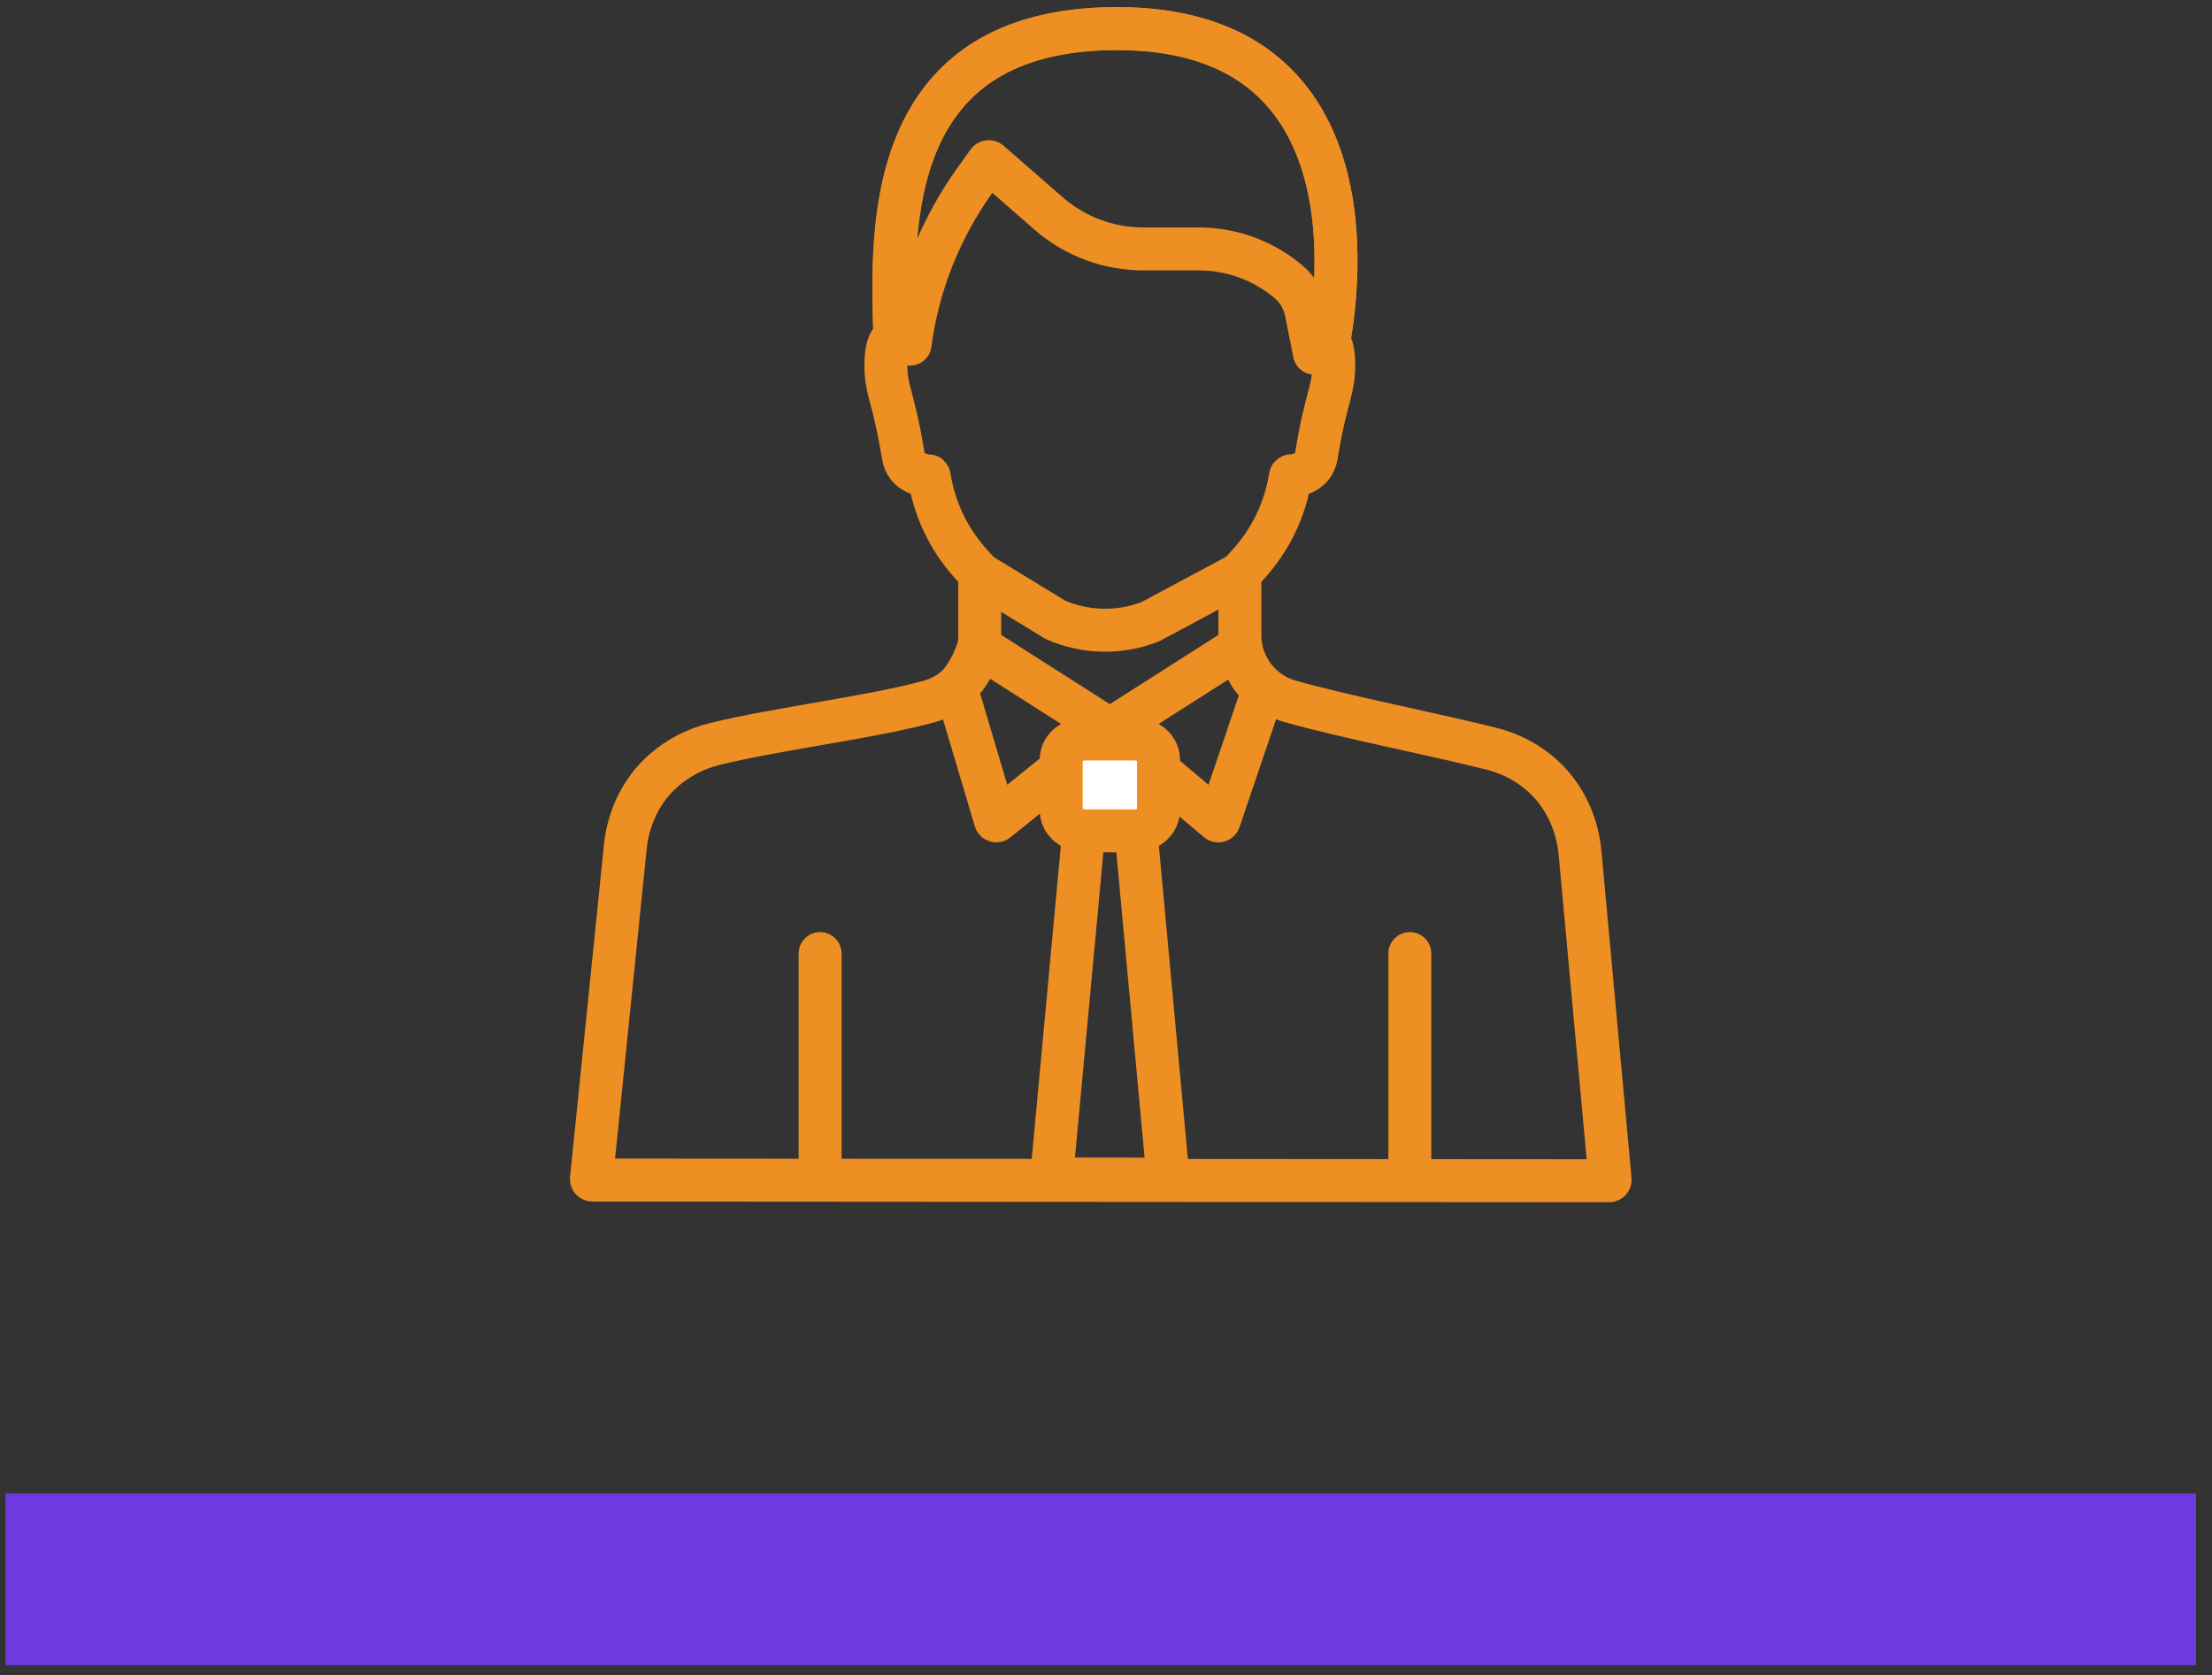 <?xml version="1.0" encoding="UTF-8"?> <svg xmlns="http://www.w3.org/2000/svg" width="103" height="78" viewBox="0 0 103 78" fill="none"><rect x="0" y="0" width="103" height="78" fill="#333333" stroke="none"/><path d="M71.541 35.879C72.733 36.806 73.434 38.215 73.572 39.704L73.573 39.705L74.974 54.929C74.976 54.955 74.955 54.978 74.928 54.978L27.584 54.946C27.557 54.946 27.537 54.923 27.539 54.896L29.117 39.434C29.255 38.081 29.858 36.795 30.887 35.888C31.548 35.305 32.352 34.875 33.245 34.652C36.121 33.933 40.724 33.382 43.304 32.651C44.678 32.261 45.62 31.023 45.62 29.62V26.723C45.62 26.712 45.616 26.702 45.608 26.693L45.225 26.271C44.184 25.125 43.506 23.708 43.269 22.19C43.266 22.169 43.252 22.153 43.231 22.153C43.053 22.146 42.198 22.064 42.06 21.225C41.59 18.358 41.25 18.233 41.25 16.974C41.25 16.153 41.454 15.746 41.753 15.648L41.668 15.597L41.667 15.564C41.508 10.547 41.214 1.331 52.018 1.331C63.923 1.331 62.345 13.315 61.877 15.859C61.875 15.868 61.877 15.877 61.882 15.886C62.02 16.1 62.105 16.449 62.105 16.973C62.105 18.232 61.766 18.357 61.295 21.224C61.158 22.063 60.302 22.145 60.124 22.152C60.103 22.153 60.089 22.169 60.086 22.189C59.85 23.706 59.171 25.124 58.13 26.27L57.747 26.692C57.739 26.7 57.735 26.71 57.735 26.722V29.586C57.735 31.003 58.679 32.262 60.063 32.654C62.643 33.384 66.573 34.143 69.445 34.861C70.223 35.056 70.933 35.407 71.541 35.879Z" stroke="#EE8F23" stroke-width="2" stroke-linecap="round" stroke-linejoin="round"></path><path d="M57.736 26.715L53.567 28.946L53.563 28.948C52.138 29.506 50.545 29.475 49.147 28.861C49.145 28.86 49.142 28.859 49.14 28.857L45.623 26.715" stroke="#EE8F23" stroke-width="2" stroke-linecap="round" stroke-linejoin="round"></path><path d="M58.842 32.079L56.771 38.192C56.761 38.222 56.723 38.233 56.699 38.212L51.725 34.009C51.702 33.99 51.704 33.954 51.73 33.938L57.71 30.127C57.737 30.109 57.775 30.125 57.779 30.157C57.813 30.445 57.996 31.553 58.823 32.027C58.841 32.038 58.85 32.059 58.843 32.078L58.842 32.079Z" stroke="#EE8F23" stroke-width="2" stroke-linecap="round" stroke-linejoin="round"></path><path d="M44.519 32.033L46.35 38.191C46.359 38.221 46.397 38.233 46.422 38.213L51.631 34.01C51.655 33.991 51.653 33.955 51.627 33.938L45.637 30.121C45.612 30.105 45.578 30.116 45.57 30.145C45.498 30.382 45.181 31.326 44.53 31.992C44.519 32.004 44.515 32.019 44.519 32.033H44.519Z" stroke="#EE8F23" stroke-width="2" stroke-linecap="round" stroke-linejoin="round"></path><path d="M50.467 38.686L48.963 54.849C48.96 54.874 48.981 54.897 49.008 54.897L54.345 54.904C54.371 54.904 54.392 54.881 54.39 54.855L52.893 38.686" stroke="#EE8F23" stroke-width="2" stroke-linecap="round" stroke-linejoin="round"></path><path d="M52.834 38.686H50.525C49.912 38.686 49.416 38.26 49.416 37.734V35.363C49.416 34.837 49.912 34.411 50.525 34.411H52.834C53.447 34.411 53.944 34.837 53.944 35.363V37.734C53.944 38.26 53.447 38.686 52.834 38.686Z" fill="white" stroke="#EE8F23" stroke-width="2" stroke-linecap="round" stroke-linejoin="round"></path><path d="M38.188 44.401V54.914" stroke="#EE8F23" stroke-width="2" stroke-linecap="round" stroke-linejoin="round"></path><path d="M65.648 44.401V54.914" stroke="#EE8F23" stroke-width="2" stroke-linecap="round" stroke-linejoin="round"></path><path d="M46.074 7.538L48.836 9.946C50.051 11.005 51.617 11.59 53.241 11.59H55.813C57.346 11.59 58.827 12.13 59.989 13.112C60.417 13.473 60.709 13.966 60.819 14.511L61.206 16.444L61.751 16.343C61.769 16.34 61.782 16.33 61.786 16.312C61.941 15.624 65.016 1.331 52.018 1.331C41.207 1.331 41.508 10.559 41.668 15.573C41.668 15.588 41.676 15.602 41.69 15.609L42.379 16.021L42.382 15.99C42.748 13.251 43.784 10.641 45.404 8.384L46.006 7.544C46.022 7.522 46.053 7.519 46.074 7.537V7.538Z" stroke="#EE8F23" stroke-width="2" stroke-linecap="round" stroke-linejoin="round"></path><rect x="0.258" y="69.536" width="102" height="8" fill="#6D3ADF"></rect></svg> 